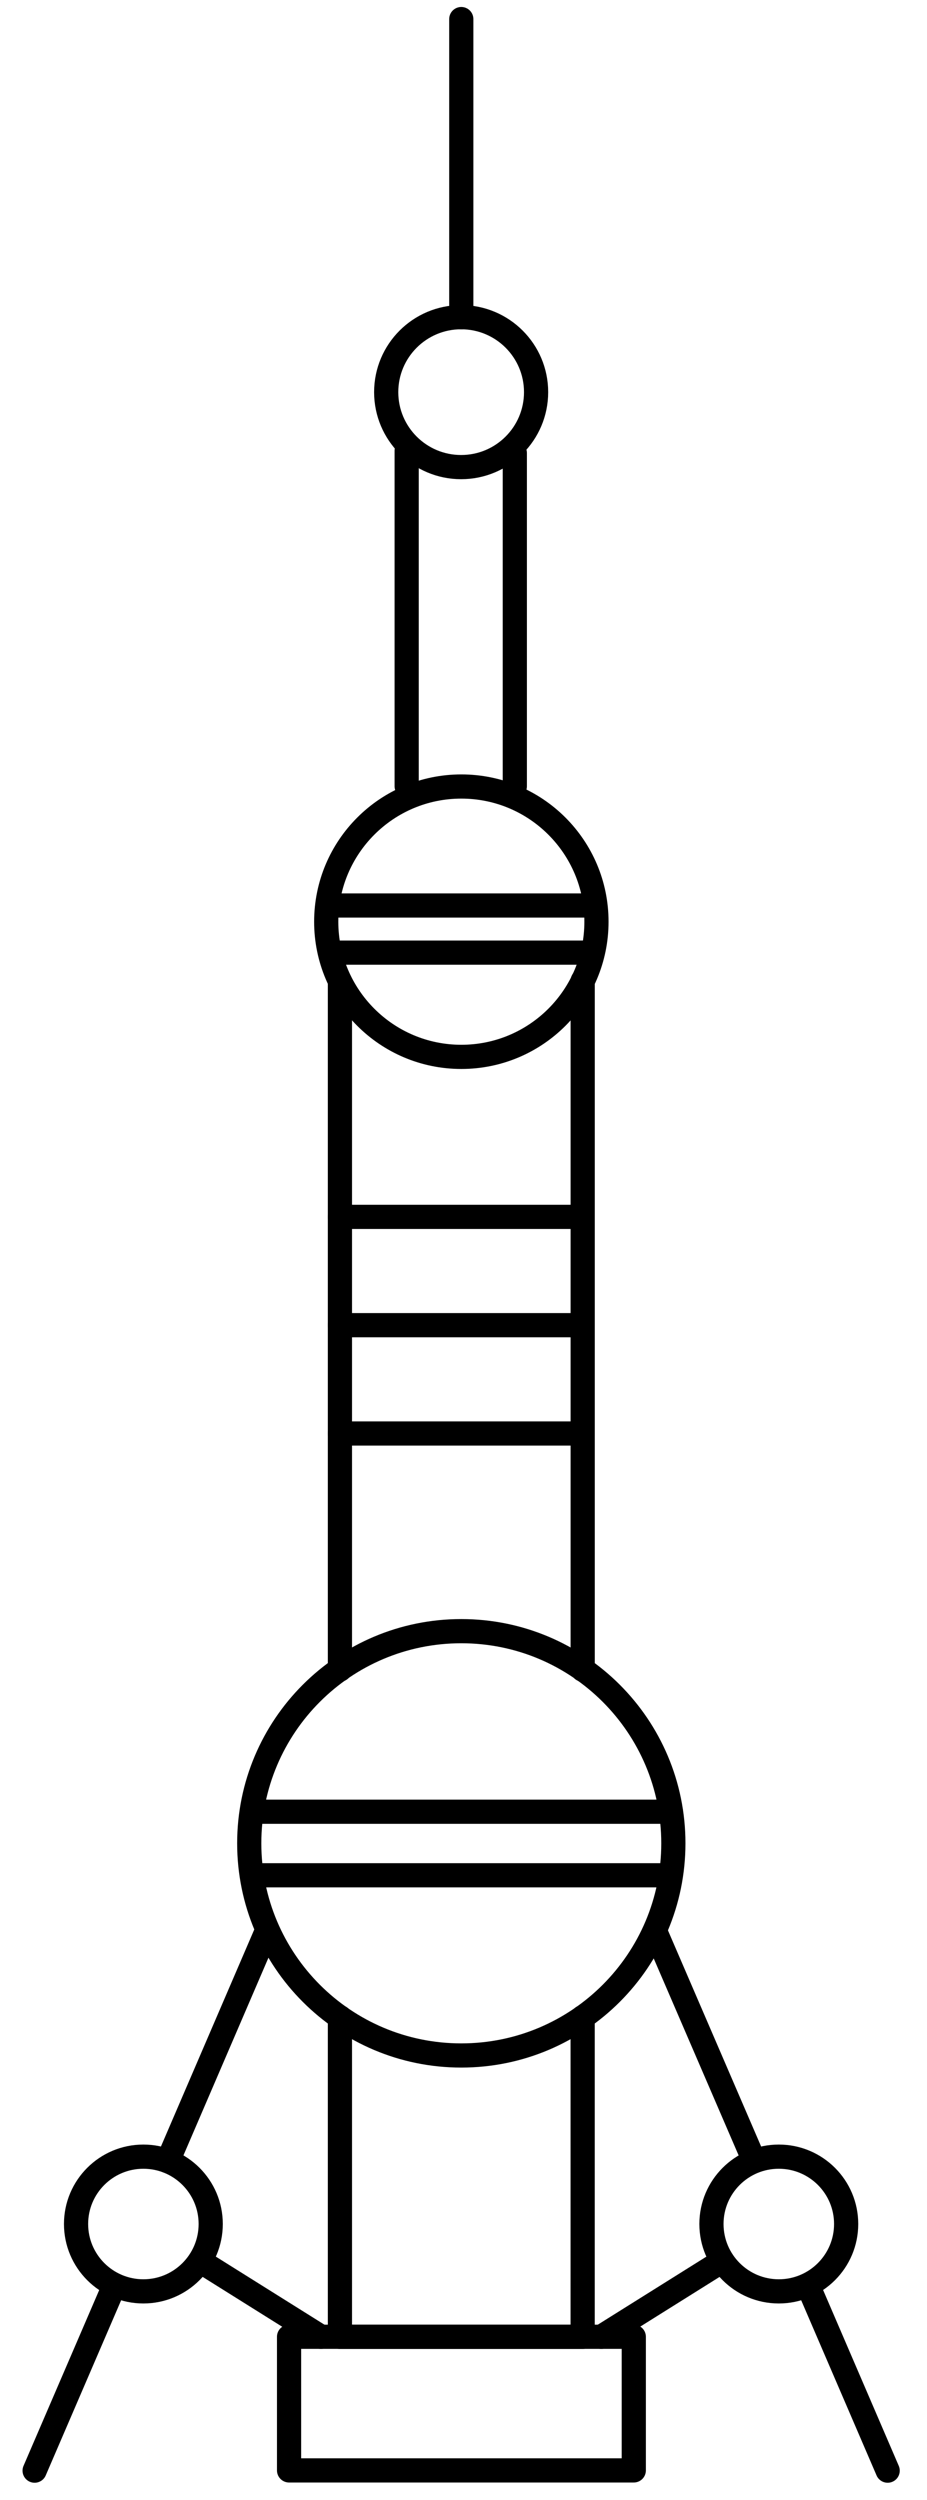 <?xml version="1.0" encoding="UTF-8"?>
<svg xmlns="http://www.w3.org/2000/svg" width="23" height="62" viewBox="0 0 23 62" fill="none">
  <path d="M14.456 50.026V57.952H8.434V50.026" stroke="black" stroke-width="0.6" stroke-linecap="round" stroke-linejoin="round"></path>
  <path d="M14.457 41.407V24.323" stroke="black" stroke-width="0.6" stroke-linecap="round" stroke-linejoin="round"></path>
  <path d="M8.434 41.406V24.339" stroke="black" stroke-width="0.6" stroke-linecap="round" stroke-linejoin="round"></path>
  <path d="M12.773 19.499V11.234" stroke="black" stroke-width="0.6" stroke-linecap="round" stroke-linejoin="round"></path>
  <path d="M10.09 19.499V11.179" stroke="black" stroke-width="0.6" stroke-linecap="round" stroke-linejoin="round"></path>
  <path d="M11.441 11.584C12.468 11.584 13.301 10.752 13.301 9.725C13.301 8.698 12.468 7.866 11.441 7.866C10.415 7.866 9.582 8.698 9.582 9.725C9.582 10.752 10.415 11.584 11.441 11.584Z" stroke="black" stroke-width="0.6" stroke-linecap="round" stroke-linejoin="round"></path>
  <path d="M11.446 26.21C13.298 26.21 14.799 24.709 14.799 22.858C14.799 21.006 13.298 19.505 11.446 19.505C9.595 19.505 8.094 21.006 8.094 22.858C8.094 24.709 9.595 26.21 11.446 26.21Z" stroke="black" stroke-width="0.6" stroke-linecap="round" stroke-linejoin="round"></path>
  <path d="M11.445 50.975C14.351 50.975 16.707 48.619 16.707 45.713C16.707 42.807 14.351 40.452 11.445 40.452C8.539 40.452 6.184 42.807 6.184 45.713C6.184 48.619 8.539 50.975 11.445 50.975Z" stroke="black" stroke-width="0.6" stroke-linecap="round" stroke-linejoin="round"></path>
  <path d="M19.323 56.825C20.246 56.825 20.994 56.077 20.994 55.154C20.994 54.232 20.246 53.484 19.323 53.484C18.4 53.484 17.652 54.232 17.652 55.154C17.652 56.077 18.4 56.825 19.323 56.825Z" stroke="black" stroke-width="0.6" stroke-linecap="round" stroke-linejoin="round"></path>
  <path d="M15.725 57.951H7.172V61.265H15.725V57.951Z" stroke="black" stroke-width="0.6" stroke-linecap="round" stroke-linejoin="round"></path>
  <path d="M22.024 61.271L20.043 56.669" stroke="black" stroke-width="0.6" stroke-linecap="round" stroke-linejoin="round"></path>
  <path d="M18.714 53.594L16.277 47.944" stroke="black" stroke-width="0.6" stroke-linecap="round" stroke-linejoin="round"></path>
  <path d="M17.921 56.07L14.918 57.951" stroke="black" stroke-width="0.6" stroke-linecap="round" stroke-linejoin="round"></path>
  <path d="M3.557 56.825C4.48 56.825 5.228 56.077 5.228 55.154C5.228 54.232 4.48 53.484 3.557 53.484C2.635 53.484 1.887 54.232 1.887 55.154C1.887 56.077 2.635 56.825 3.557 56.825Z" stroke="black" stroke-width="0.6" stroke-linecap="round" stroke-linejoin="round"></path>
  <path d="M2.841 56.669L0.859 61.271" stroke="black" stroke-width="0.6" stroke-linecap="round" stroke-linejoin="round"></path>
  <path d="M6.595 47.944L4.164 53.594" stroke="black" stroke-width="0.6" stroke-linecap="round" stroke-linejoin="round"></path>
  <path d="M4.961 56.07L7.964 57.951" stroke="black" stroke-width="0.6" stroke-linecap="round" stroke-linejoin="round"></path>
  <path d="M11.445 7.866V0.473" stroke="black" stroke-width="0.6" stroke-linecap="round" stroke-linejoin="round"></path>
  <path d="M8.434 30.178H14.456" stroke="black" stroke-width="0.6" stroke-linecap="round" stroke-linejoin="round"></path>
  <path d="M8.434 32.864H14.456" stroke="black" stroke-width="0.6" stroke-linecap="round" stroke-linejoin="round"></path>
  <path d="M8.434 35.55H14.456" stroke="black" stroke-width="0.6" stroke-linecap="round" stroke-linejoin="round"></path>
  <path d="M16.646 44.93H6.25" stroke="black" stroke-width="0.6" stroke-linecap="round" stroke-linejoin="round"></path>
  <path d="M6.316 46.506H16.584" stroke="black" stroke-width="0.6" stroke-linecap="round" stroke-linejoin="round"></path>
  <path d="M8.23 22.456H14.636" stroke="black" stroke-width="0.6" stroke-linecap="round" stroke-linejoin="round"></path>
  <path d="M8.23 23.625H14.636" stroke="black" stroke-width="0.6" stroke-linecap="round" stroke-linejoin="round"></path>
</svg>
